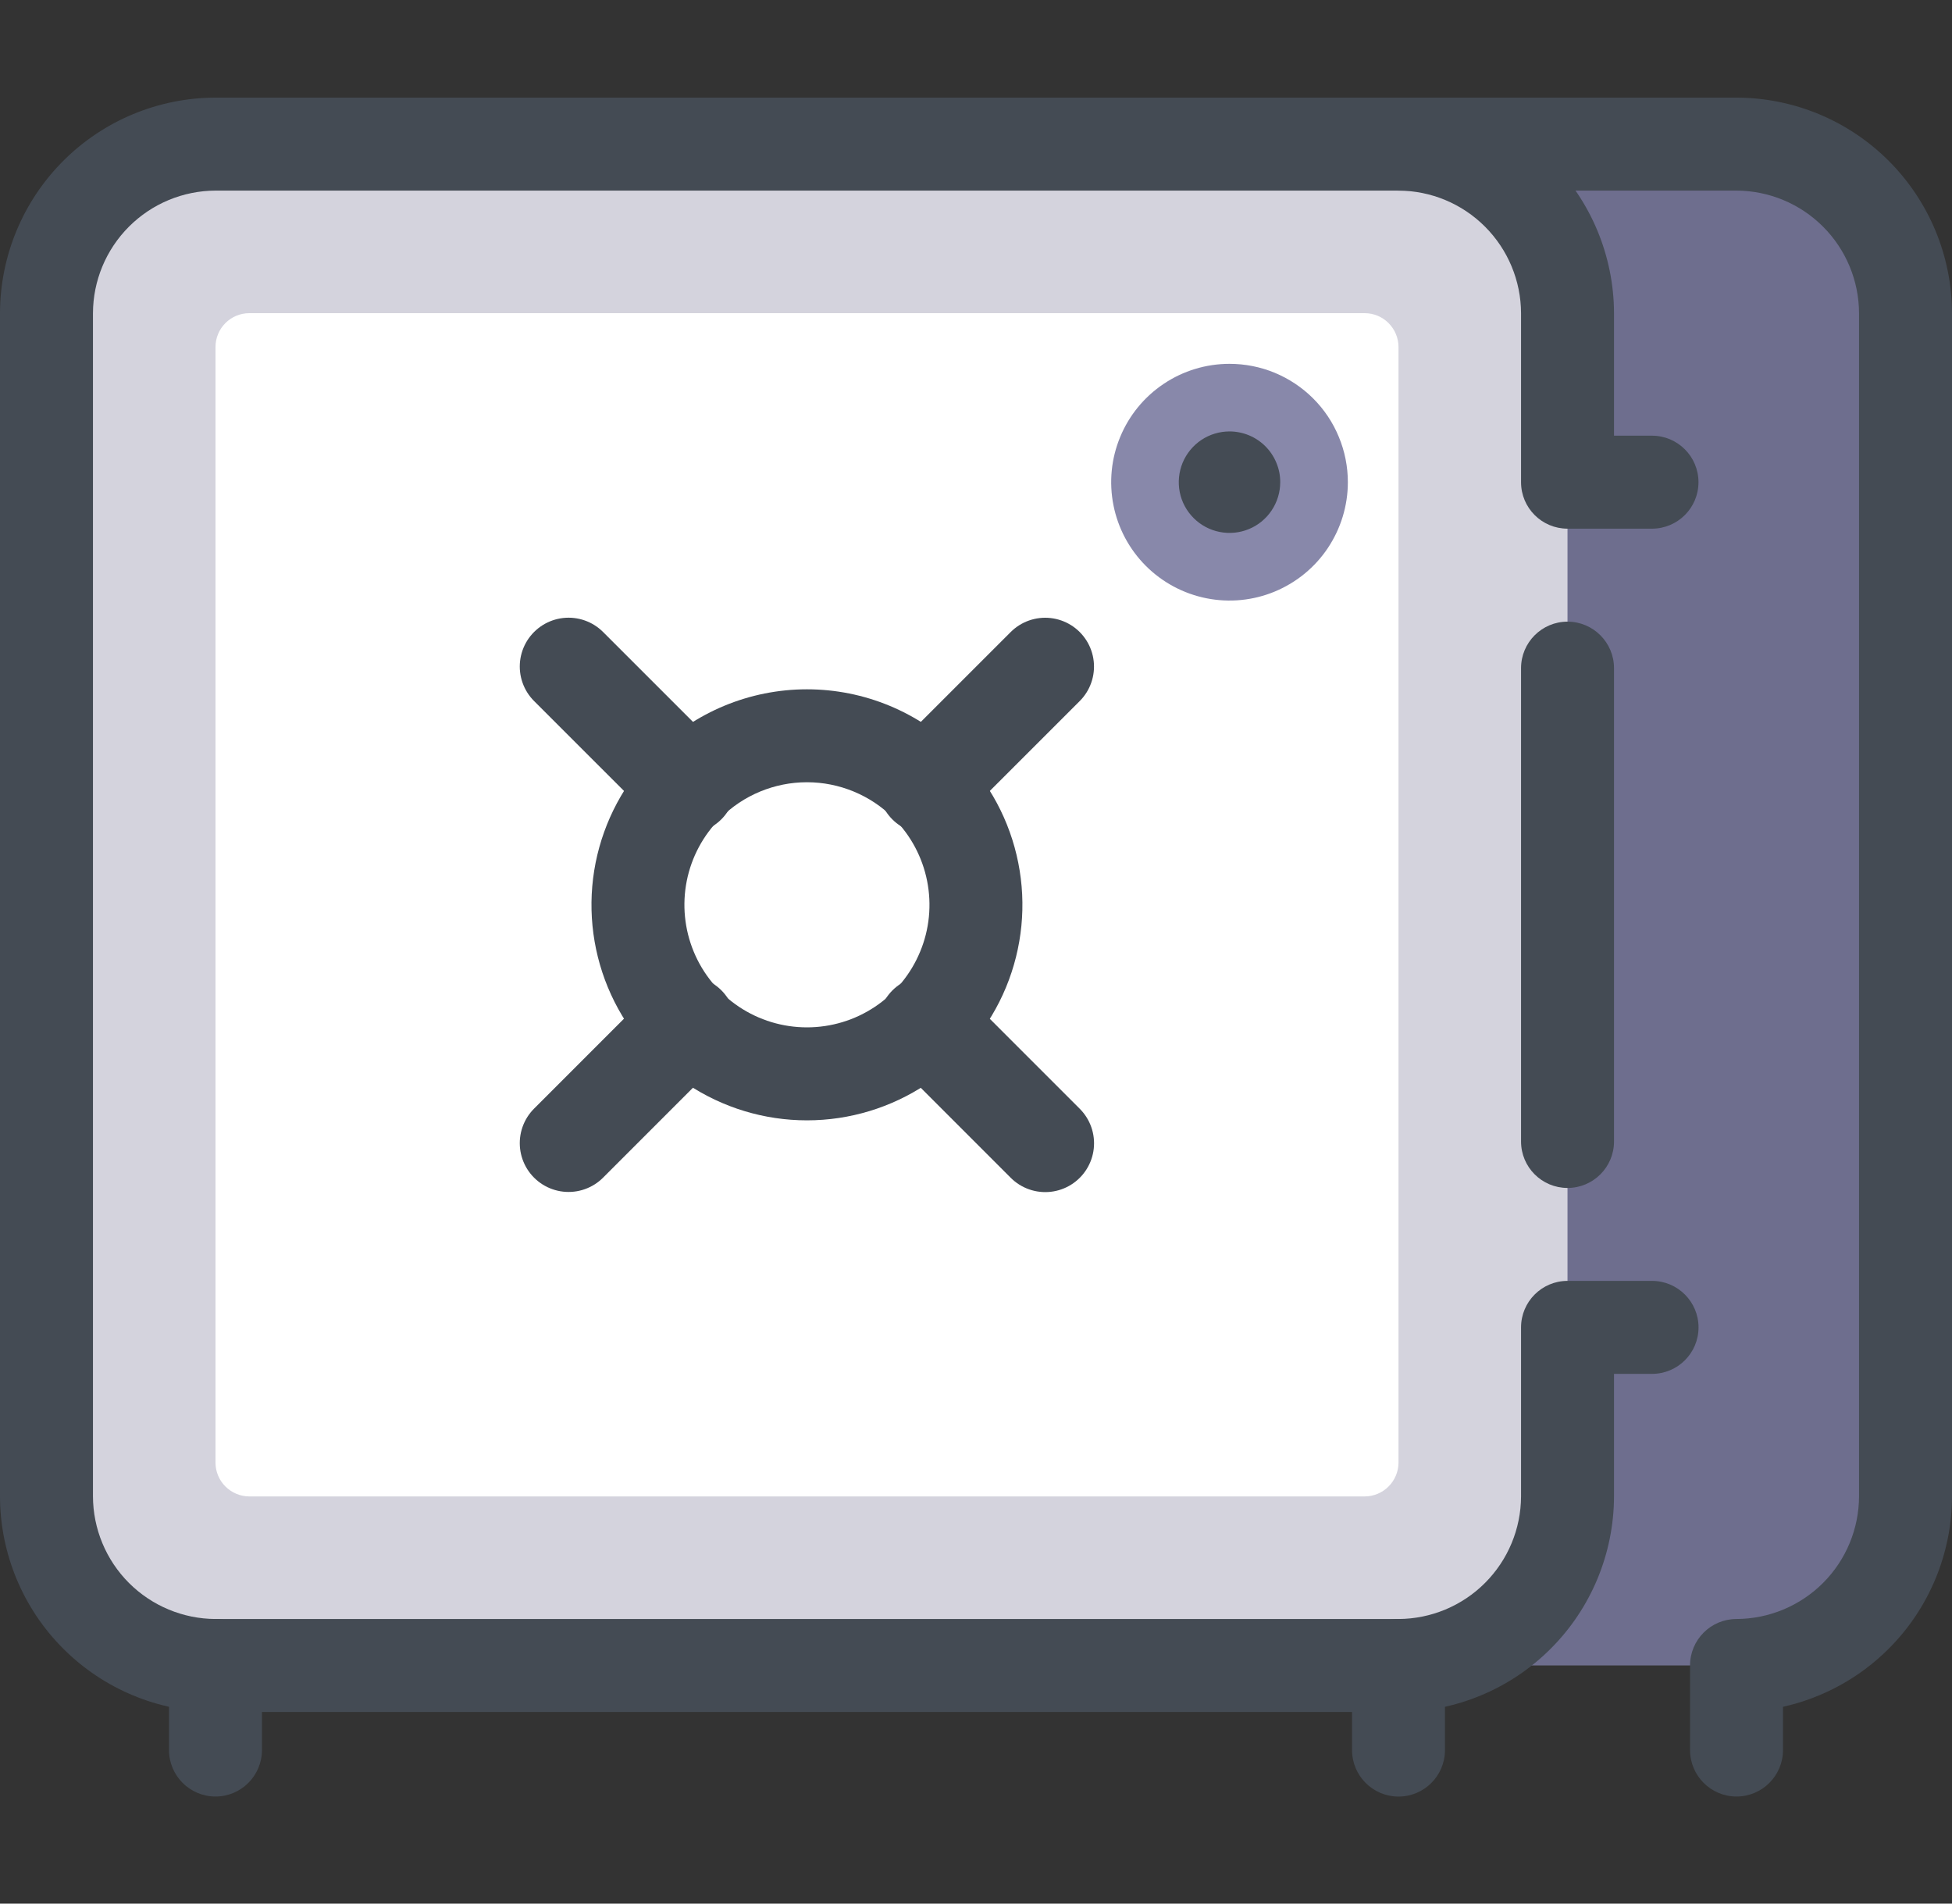 <svg width="40" height="39" viewBox="0 0 40 39" fill="none" xmlns="http://www.w3.org/2000/svg">
<rect x="0" y="0" width="40" height="39" fill="#333333" stroke="none"/>
<path d="M35.584 34.121H11.342C10.424 34.119 9.545 33.753 8.896 33.104C8.247 32.455 7.881 31.576 7.879 30.658V6.416C7.881 5.498 8.247 4.619 8.896 3.97C9.545 3.321 10.424 2.955 11.342 2.952H35.584C36.502 2.955 37.381 3.321 38.03 3.97C38.679 4.619 39.045 5.498 39.048 6.416V30.658C39.045 31.576 38.679 32.455 38.03 33.104C37.381 33.753 36.502 34.119 35.584 34.121V34.121Z" fill="#6E6E8E"/>
<path d="M28.658 34.121H4.416C3.498 34.119 2.619 33.753 1.97 33.104C1.321 32.455 0.955 31.576 0.952 30.658V6.416C0.955 5.498 1.321 4.619 1.97 3.97C2.619 3.321 3.498 2.955 4.416 2.952H28.658C29.576 2.955 30.455 3.321 31.104 3.97C31.753 4.619 32.119 5.498 32.121 6.416V30.658C32.119 31.576 31.753 32.455 31.104 33.104C30.455 33.753 29.576 34.119 28.658 34.121Z" fill="#D4D3DD"/>
<path d="M4.416 29.965V7.108C4.416 6.925 4.489 6.749 4.619 6.619C4.749 6.489 4.925 6.416 5.108 6.416H27.965C28.149 6.416 28.325 6.489 28.454 6.619C28.584 6.749 28.657 6.925 28.658 7.108V29.965C28.657 30.149 28.584 30.325 28.454 30.454C28.325 30.584 28.149 30.657 27.965 30.658H5.108C4.925 30.657 4.749 30.584 4.619 30.454C4.489 30.325 4.416 30.149 4.416 29.965V29.965Z" fill="white"/>
<path fill-rule="evenodd" clip-rule="evenodd" d="M27.706 2.952C27.706 2.426 28.132 2 28.658 2H35.587C36.757 2.003 37.877 2.469 38.704 3.296C39.531 4.123 39.997 5.244 40 6.413C40 6.414 40 6.415 40 6.416V30.658L40 30.661C39.997 31.83 39.531 32.95 38.704 33.777C38.105 34.377 37.351 34.786 36.537 34.968V35.853C36.537 36.379 36.11 36.806 35.584 36.806C35.058 36.806 34.632 36.379 34.632 35.853V34.121C34.632 33.596 35.057 33.17 35.582 33.169C36.248 33.167 36.886 32.901 37.357 32.431C37.828 31.96 38.093 31.322 38.095 30.657C38.095 30.656 38.095 30.656 38.095 30.655V6.418C38.095 6.418 38.095 6.418 38.095 6.417C38.093 5.752 37.828 5.114 37.357 4.643C36.886 4.172 36.248 3.907 35.583 3.905H28.658C28.132 3.905 27.706 3.478 27.706 2.952ZM4.416 33.169C4.942 33.169 5.368 33.595 5.368 34.121V35.853C5.368 36.379 4.942 36.806 4.416 36.806C3.89 36.806 3.463 36.379 3.463 35.853V34.121C3.463 33.595 3.89 33.169 4.416 33.169ZM28.658 33.17C29.184 33.17 29.61 33.596 29.61 34.122V35.855C29.61 36.38 29.184 36.807 28.658 36.807C28.132 36.807 27.706 36.38 27.706 35.855V34.122C27.706 33.596 28.132 33.17 28.658 33.17Z" fill="#444B54"/>
<path d="M25.195 7.454C24.715 7.454 24.246 7.596 23.848 7.863C23.449 8.129 23.138 8.508 22.955 8.951C22.771 9.394 22.723 9.881 22.817 10.352C22.91 10.822 23.141 11.254 23.48 11.593C23.819 11.932 24.251 12.163 24.722 12.257C25.192 12.351 25.68 12.303 26.123 12.119C26.566 11.935 26.945 11.625 27.211 11.226C27.477 10.827 27.62 10.358 27.62 9.879C27.62 9.56 27.557 9.245 27.435 8.951C27.314 8.656 27.135 8.389 26.91 8.164C26.685 7.939 26.417 7.76 26.123 7.638C25.829 7.516 25.513 7.454 25.195 7.454V7.454Z" fill="#8888AA"/>
<path d="M25.195 8.839C24.989 8.839 24.788 8.9 24.617 9.014C24.446 9.129 24.313 9.291 24.234 9.481C24.156 9.671 24.135 9.88 24.175 10.082C24.215 10.283 24.314 10.469 24.46 10.614C24.605 10.759 24.79 10.858 24.992 10.898C25.194 10.938 25.403 10.918 25.593 10.839C25.783 10.761 25.945 10.627 26.059 10.456C26.173 10.285 26.234 10.084 26.234 9.879C26.235 9.742 26.208 9.607 26.155 9.481C26.103 9.355 26.027 9.24 25.93 9.143C25.834 9.047 25.719 8.97 25.593 8.918C25.467 8.866 25.331 8.839 25.195 8.839V8.839Z" fill="#444B54"/>
<path fill-rule="evenodd" clip-rule="evenodd" d="M4.416 2H28.661C29.83 2.003 30.951 2.469 31.777 3.296C32.604 4.123 33.07 5.244 33.074 6.413L33.074 6.416L33.074 8.926H33.852C34.378 8.926 34.805 9.353 34.805 9.879C34.805 10.405 34.378 10.831 33.852 10.831H32.121C31.595 10.831 31.169 10.405 31.169 9.879V6.417C31.167 5.752 30.901 5.114 30.43 4.643C29.96 4.172 29.322 3.907 28.657 3.905H4.417C3.751 3.907 3.114 4.172 2.643 4.643C2.172 5.114 1.907 5.751 1.905 6.417V30.657C1.907 31.322 2.172 31.96 2.643 32.431C3.114 32.901 3.752 33.167 4.417 33.169H28.657C29.322 33.167 29.96 32.901 30.43 32.431C30.901 31.96 31.167 31.322 31.169 30.657V27.195C31.169 26.669 31.595 26.242 32.121 26.242H33.853C34.379 26.242 34.806 26.669 34.806 27.195C34.806 27.721 34.379 28.147 33.853 28.147H33.074V30.658L33.074 30.661C33.07 31.83 32.604 32.951 31.777 33.777C30.951 34.604 29.83 35.07 28.661 35.074L28.658 35.074H4.416L4.413 35.074C3.244 35.07 2.123 34.604 1.296 33.777C0.469 32.951 0.003 31.83 3.91688e-06 30.661L0 30.658V6.413C0.003 5.244 0.469 4.123 1.296 3.296C2.123 2.469 3.244 2.003 4.413 2L4.416 2ZM32.121 12.736C32.647 12.736 33.074 13.163 33.074 13.689V23.386C33.074 23.912 32.647 24.338 32.121 24.338C31.595 24.338 31.169 23.912 31.169 23.386V13.689C31.169 13.163 31.595 12.736 32.121 12.736Z" fill="#444B54"/>
<path d="M14.087 16.088C13.603 16.573 13.273 17.19 13.139 17.861C13.005 18.533 13.074 19.23 13.336 19.863C13.598 20.495 14.042 21.036 14.612 21.417C15.181 21.797 15.851 22 16.536 22C17.221 22 17.89 21.797 18.46 21.417C19.029 21.036 19.473 20.495 19.735 19.863C19.997 19.23 20.066 18.533 19.932 17.861C19.799 17.19 19.469 16.573 18.984 16.088C18.335 15.439 17.454 15.074 16.536 15.074C15.617 15.074 14.737 15.439 14.087 16.088V16.088Z" fill="white"/>
<path fill-rule="evenodd" clip-rule="evenodd" d="M13.414 15.415C14.242 14.587 15.365 14.122 16.536 14.122C17.707 14.122 18.83 14.587 19.658 15.415C20.275 16.032 20.696 16.819 20.866 17.676C21.037 18.532 20.949 19.42 20.615 20.227C20.281 21.034 19.715 21.724 18.989 22.209C18.263 22.694 17.409 22.953 16.536 22.953C15.662 22.953 14.809 22.694 14.082 22.209C13.356 21.724 12.79 21.034 12.456 20.227C12.122 19.42 12.035 18.532 12.205 17.676C12.376 16.819 12.796 16.032 13.414 15.415ZM16.536 16.026C15.87 16.026 15.231 16.291 14.761 16.762C14.409 17.113 14.17 17.56 14.073 18.047C13.976 18.534 14.026 19.039 14.216 19.498C14.406 19.957 14.728 20.349 15.141 20.625C15.554 20.901 16.039 21.048 16.536 21.048C17.032 21.048 17.518 20.901 17.931 20.625C18.344 20.349 18.665 19.957 18.855 19.498C19.046 19.039 19.095 18.534 18.998 18.047C18.901 17.56 18.662 17.113 18.311 16.762C17.84 16.291 17.201 16.026 16.536 16.026Z" fill="#444B54"/>
<path d="M14.075 16.078L11.651 13.655M18.993 16.08L21.418 13.656M18.994 20.998L21.419 23.423M14.075 20.996L11.651 23.42" stroke="#444B54" stroke-width="2" stroke-miterlimit="10" stroke-linecap="round" stroke-linejoin="round"/>
</svg>
